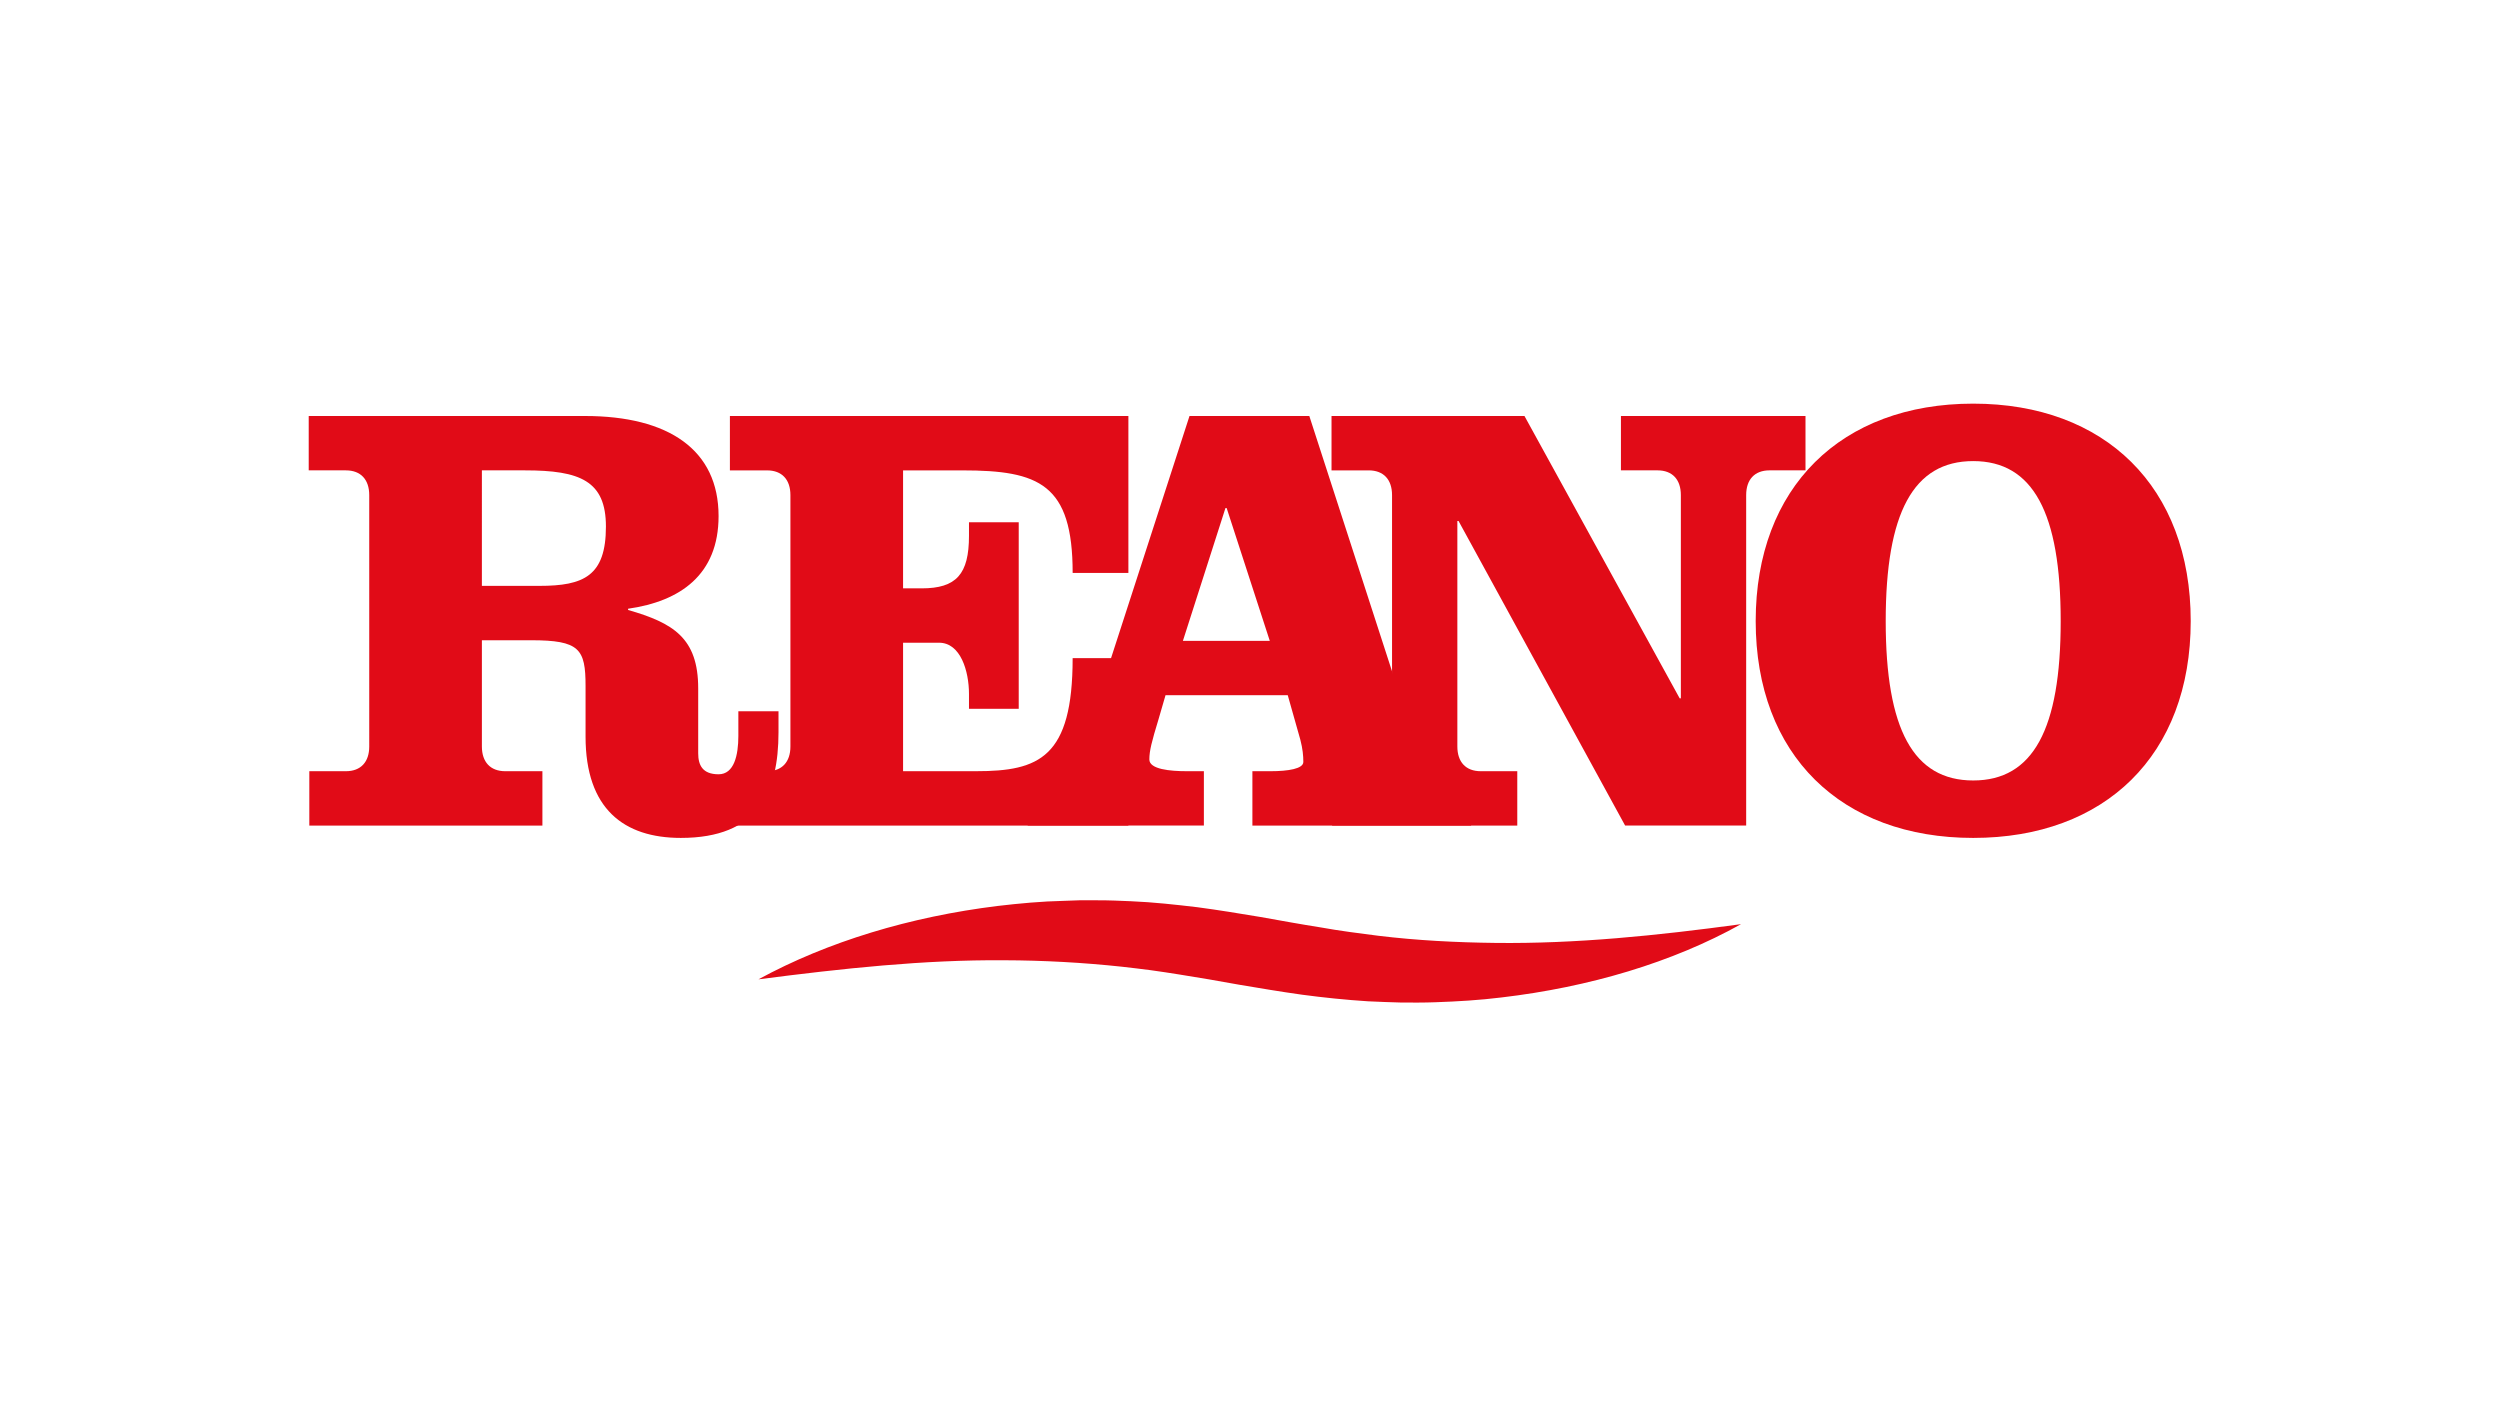 <svg enable-background="new 0 0 1920 1080" viewBox="0 0 1920 1080" xmlns="http://www.w3.org/2000/svg"><g fill="#e10b17"><path d="m1170.79 319.49h-148.18v41.75h28.53c11.5 0 17.95 7.12 17.95 18.98v193.09c0 11.86-6.44 18.98-17.95 18.98h-28.07v41.75h142.2v-41.75h-28.07c-11.5 0-17.95-7.12-17.95-18.98v-173.17h.92l127.93 233.89h92.96v-253.82c0-11.86 6.44-18.98 17.95-18.98h27.61v-41.75h-141.74v41.75h28.07c11.5 0 17.95 7.12 17.95 18.98v156.09h-.92z"/><g clip-rule="evenodd" fill-rule="evenodd"><path d="m1515.42 354.12c46.02 0 67.19 39.85 67.19 122.88 0 83.02-21.17 122.4-67.19 122.4s-67.19-39.38-67.19-122.4c0-83.03 21.17-122.88 67.19-122.88zm0-44.12c-101.24 0-167.05 64.05-167.05 167s65.81 166.52 167.05 166.52 167.05-63.57 167.05-166.52-65.81-167-167.05-167z"/><path d="m913.54 319.49-76.86 237.21c-9.2 28.94-15.65 35.58-31.75 35.58h-15.65v41.75h135.3v-41.75h-13.35c-12.43 0-28.53-1.42-28.53-9.01 0-6.64 1.84-13.76 6.9-30.36l5.52-18.98h93.88l9.66 34.16c1.84 7.12 2.3 12.34 2.3 17.08 0 5.22-11.5 7.12-25.31 7.12h-13.81v41.75h167.97v-41.75h-15.65c-16.11 0-22.55-6.64-31.75-35.58l-76.85-237.21h-92.02zm27.61 70.69h.92l33.13 102h-66.73z"/><path d="m370.09 361.24h33.13c42.34 0 62.13 8.07 62.13 43.17 0 37.95-17.03 45.54-51.08 45.54h-44.18zm-86.51 212.07c0 11.86-6.44 18.98-17.95 18.98h-28.07v41.75h179.01v-41.75h-28.53c-11.5 0-17.95-7.12-17.95-18.98v-81.6h37.74c37.28 0 41.88 6.64 41.88 35.11v38.9c0 55.51 29.45 77.8 73.17 77.8 59.36 0 75.01-35.11 75.01-81.13v-16.13h-30.83v18.98c0 14.71-3.22 29.41-15.19 29.41-12.42 0-15.65-7.12-15.65-16.13v-49.81c0-38.9-19.33-50.29-53.84-60.25v-.95c40.04-5.69 69.49-26.09 69.49-71.16 0-50.76-38.2-76.86-102.62-76.86h-212.15v41.75h28.53c11.5 0 17.95 7.12 17.95 18.98z"/></g><path d="m607.04 573.31c0 11.86-6.44 18.98-17.95 18.98h-28.07v41.75h305.57v-128.58h-42.8c0 76.38-25.77 86.82-74.09 86.82h-56.14v-98.68h27.61c16.57 0 23.01 21.82 23.01 39.38v11.39h38.2v-143.28h-38.2v10.44c0 29.41-9.66 40.33-36.35 40.33h-14.27v-90.61h45.56c58.9 0 84.68 10.44 84.68 78.75h42.8v-120.5h-306.04v41.75h28.53c11.5 0 17.95 7.12 17.95 18.98z"/><path d="m582.48 752.13c53.17-28.99 116.66-48.09 183.77-56.36 16.79-1.97 33.73-3.55 50.85-3.92l12.84-.46 12.89.04c8.61-.04 17.19.36 25.79.72 17.21.73 34.2 2.61 50.92 4.59 16.62 2.21 32.88 4.91 48.62 7.53 15.69 2.8 30.97 5.6 45.94 7.95 14.97 2.72 29.72 4.55 44.52 6.46 29.52 3.57 59.57 5.14 90.18 5.49 61.26.71 123.36-5.56 188.31-14.41-52.78 29.46-116.72 48.37-183.92 56.28-16.8 2.09-33.82 3.1-50.96 3.69-8.57.33-17.19.26-25.8.23-8.59-.23-17.22-.55-25.82-.96-17.11-1.1-34.21-2.86-50.72-5.08-16.59-2.31-32.61-5.05-48.26-7.67-15.58-2.86-30.71-5.43-45.67-7.8-7.46-1.21-14.86-2.31-22.29-3.35-7.4-.84-14.82-1.97-22.23-2.68-29.61-3.16-59.81-4.85-90.42-4.94-61.34-.44-123.5 6.22-188.54 14.65z"/></g></svg>